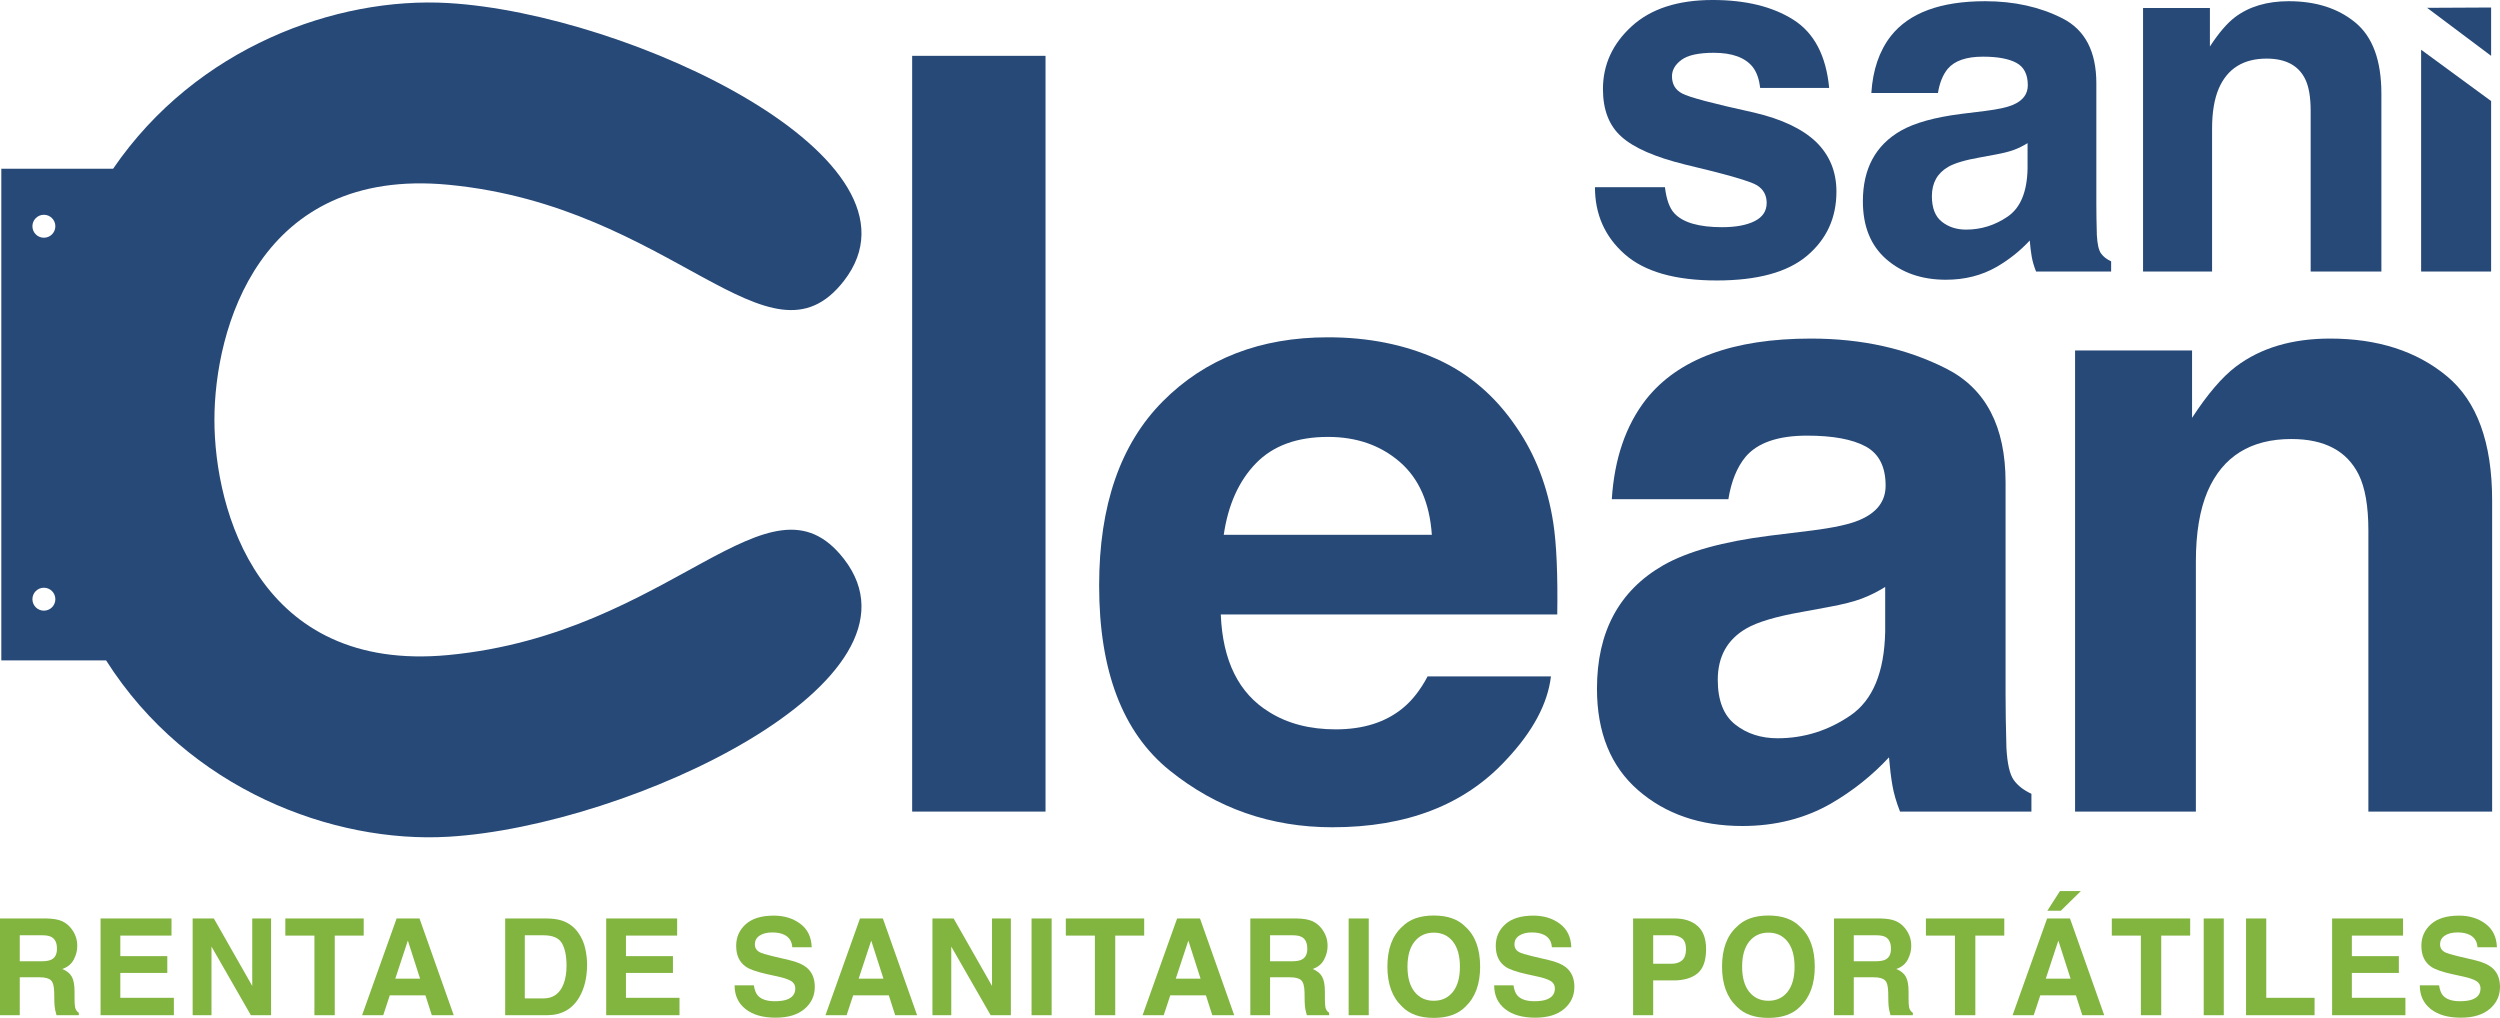 <svg enable-background="new 0 0 468.666 190.821" height="190.821" viewBox="0 0 468.666 190.821" width="468.666" xmlns="http://www.w3.org/2000/svg"><path d="m171 10.467h25v141.678h-25z" fill="#274978"/><path d="m269.321 67.292c6.041 2.707 11.031 6.977 14.966 12.812 3.548 5.146 5.848 11.114 6.9 17.905.61 3.979.857 9.709.747 17.188h-63.079c.351 8.688 3.37 14.779 9.057 18.275 3.459 2.173 7.62 3.258 12.486 3.258 5.158 0 9.349-1.323 12.573-3.973 1.759-1.431 3.313-3.417 4.66-5.96h23.12c-.609 5.139-3.408 10.357-8.395 15.653-7.759 8.422-18.619 12.634-32.584 12.634-11.526 0-21.695-3.552-30.506-10.655-8.812-7.104-13.216-18.663-13.216-34.675 0-15.002 3.976-26.507 11.931-34.512 7.953-8.006 18.277-12.01 30.97-12.01 7.539.001 14.328 1.354 20.37 4.06m-33.877 19.562c-3.201 3.299-5.211 7.767-6.033 13.406h39.013c-.411-6.011-2.421-10.573-6.032-13.685-3.61-3.113-8.086-4.669-13.431-4.669-5.812 0-10.317 1.649-13.517 4.948" fill="#274978"/><path d="m339.562 99.465c4.216-.528 7.229-1.191 9.045-1.986 3.255-1.377 4.883-3.522 4.883-6.436 0-3.549-1.249-5.999-3.746-7.351-2.497-1.349-6.162-2.025-10.994-2.025-5.423 0-9.263 1.324-11.517 3.972-1.612 1.96-2.686 4.609-3.223 7.946h-21.851c.478-7.574 2.606-13.798 6.384-18.672 6.012-7.628 16.332-11.443 30.963-11.443 9.523 0 17.982 1.881 25.377 5.642 7.396 3.762 11.093 10.86 11.093 21.295v39.729c0 2.755.052 6.092.158 10.012.159 2.967.608 4.979 1.351 6.038.741 1.061 1.854 1.935 3.338 2.623v3.336h-24.631c-.69-1.747-1.167-3.389-1.432-4.926-.266-1.536-.477-3.284-.636-5.244-3.143 3.391-6.767 6.277-10.869 8.661-4.901 2.807-10.443 4.211-16.624 4.211-7.886 0-14.398-2.238-19.541-6.714-5.142-4.476-7.712-10.819-7.712-19.03 0-10.647 4.136-18.354 12.406-23.122 4.537-2.595 11.208-4.449 20.013-5.562zm13.846 10.569c-1.451.9-2.914 1.628-4.391 2.185-1.478.557-3.503 1.073-6.08 1.55l-5.155.953c-4.832.848-8.302 1.881-10.409 3.099-3.566 2.066-5.349 5.271-5.349 9.615 0 3.866 1.088 6.66 3.267 8.382 2.178 1.722 4.827 2.582 7.947 2.582 4.949 0 9.506-1.43 13.676-4.29 4.168-2.86 6.332-8.077 6.494-15.653z" fill="#274978"/><path d="m458.688 70.503c5.67 4.687 8.505 12.462 8.505 23.32v58.322h-23.201v-52.68c0-4.555-.605-8.051-1.813-10.488-2.211-4.45-6.417-6.675-12.621-6.675-7.625 0-12.856 3.258-15.695 9.774-1.474 3.444-2.209 7.84-2.209 13.19v46.879h-22.646v-86.449h21.931v12.634c2.9-4.45 5.644-7.654 8.229-9.615 4.64-3.495 10.521-5.244 17.644-5.244 8.914 0 16.205 2.345 21.876 7.032" fill="#274978"/><path d="m312.123 35.098c.272 2.301.866 3.936 1.778 4.904 1.612 1.725 4.593 2.588 8.942 2.588 2.555 0 4.585-.378 6.091-1.135 1.506-.756 2.258-1.891 2.258-3.406 0-1.453-.605-2.557-1.818-3.314-1.214-.756-5.727-2.058-13.538-3.906-5.624-1.391-9.586-3.132-11.887-5.22-2.301-2.059-3.45-5.025-3.45-8.9 0-4.571 1.797-8.499 5.392-11.783s8.653-4.927 15.175-4.927c6.188 0 11.232 1.234 15.13 3.701s6.135 6.728 6.712 12.782h-12.94c-.183-1.664-.653-2.982-1.411-3.95-1.427-1.756-3.855-2.634-7.285-2.634-2.823 0-4.834.439-6.033 1.316-1.197.879-1.798 1.907-1.798 3.088 0 1.484.637 2.559 1.912 3.224 1.274.697 5.778 1.892 13.511 3.587 5.155 1.212 9.021 3.043 11.593 5.494 2.544 2.483 3.814 5.585 3.814 9.308 0 4.904-1.827 8.908-5.483 12.01-3.654 3.103-9.303 4.654-16.946 4.654-7.795 0-13.55-1.642-17.266-4.926-3.717-3.284-5.574-7.47-5.574-12.555z" fill="#274978"/><path d="m372.186 20.795c2.409-.303 4.132-.682 5.169-1.135 1.86-.787 2.79-2.013 2.79-3.678 0-2.028-.713-3.428-2.14-4.2-1.428-.772-3.521-1.158-6.283-1.158-3.099 0-5.292.757-6.581 2.271-.921 1.12-1.535 2.633-1.841 4.54h-12.487c.273-4.329 1.49-7.885 3.648-10.67 3.435-4.359 9.333-6.538 17.693-6.538 5.442 0 10.276 1.074 14.502 3.223 4.226 2.15 6.338 6.205 6.338 12.169v22.702c0 1.575.03 3.482.092 5.722.091 1.695.347 2.845.771 3.45.424.607 1.061 1.106 1.908 1.499v1.906h-14.077c-.393-.998-.665-1.936-.817-2.815-.15-.877-.271-1.876-.362-2.996-1.796 1.937-3.867 3.587-6.211 4.949-2.802 1.604-5.969 2.406-9.499 2.406-4.507 0-8.229-1.279-11.167-3.837-2.939-2.557-4.407-6.181-4.407-10.874 0-6.085 2.363-10.489 7.089-13.212 2.593-1.484 6.405-2.543 11.437-3.179zm7.913 6.039c-.829.515-1.665.931-2.508 1.248-.846.318-2.003.613-3.477.886l-2.945.545c-2.761.484-4.744 1.075-5.947 1.77-2.039 1.181-3.058 3.013-3.058 5.494 0 2.21.622 3.808 1.867 4.791 1.244.984 2.759 1.476 4.541 1.476 2.828 0 5.434-.817 7.815-2.452 2.382-1.635 3.619-4.616 3.711-8.946v-4.812z" fill="#274978"/><path d="m441.57 4.245c3.24 2.68 4.86 7.122 4.86 13.327v33.327h-13.259v-30.104c0-2.604-.345-4.601-1.036-5.993-1.263-2.543-3.666-3.815-7.212-3.815-4.357 0-7.347 1.861-8.97 5.585-.841 1.968-1.262 4.481-1.262 7.537v26.789h-12.941v-49.4h12.533v7.22c1.657-2.543 3.224-4.373 4.702-5.494 2.651-1.998 6.013-2.997 10.082-2.997 5.096 0 9.262 1.338 12.503 4.018" fill="#274978"/><path d="m467 1.407-12 .061 12 9z" fill="#274978"/><path d="m453.878 50.899h13.122v-31.955l-13.122-9.618z" fill="#274978"/><g fill="#82b440"><path d="m11.537 172.648c.667.288 1.233.711 1.697 1.268.384.46.688.969.912 1.525.224.559.336 1.193.336 1.907 0 .862-.217 1.709-.653 2.541-.434.833-1.152 1.422-2.152 1.767.837.335 1.429.813 1.777 1.433.349.619.523 1.564.523 2.836v1.219c0 .828.034 1.39.101 1.685.1.468.333.813.699 1.034v.455h-4.183c-.115-.402-.197-.726-.246-.973-.099-.508-.152-1.028-.16-1.562l-.025-1.686c-.015-1.157-.215-1.929-.599-2.313-.384-.386-1.104-.578-2.159-.578h-3.701v7.111h-3.704v-18.136h8.675c1.239.025 2.194.181 2.862.467m-7.833 2.683v4.873h4.079c.81 0 1.417-.099 1.822-.296.717-.345 1.075-1.025 1.075-2.042 0-1.1-.347-1.837-1.039-2.215-.391-.214-.975-.32-1.753-.32z"/><path d="m32.152 175.392h-9.597v3.852h8.809v3.149h-8.809v4.663h10.04v3.261h-13.742v-18.136h13.299z"/><path d="m36.116 172.181h3.972l7.199 12.647v-12.647h3.532v18.136h-3.789l-7.383-12.868v12.868h-3.531z"/><path d="m68.182 172.181v3.211h-5.426v14.925h-3.814v-14.925h-5.451v-3.211z"/><path d="m74.354 172.181h4.288l6.416 18.137h-4.108l-1.197-3.729h-6.679l-1.229 3.729h-3.965zm-.25 11.282h4.645l-2.291-7.137z"/><path d="m105.329 172.575c1.273.418 2.303 1.186 3.092 2.302.631.901 1.062 1.878 1.292 2.928s.345 2.051.345 3.001c0 2.412-.485 4.455-1.453 6.129-1.313 2.255-3.341 3.383-6.082 3.383h-7.82v-18.136h7.82c1.124.016 2.06.147 2.806.393m-6.947 2.756v11.837h3.5c1.791 0 3.04-.882 3.746-2.646.386-.967.579-2.119.579-3.457 0-1.845-.29-3.262-.868-4.251-.58-.988-1.732-1.482-3.457-1.482h-3.5z"/><path d="m126.941 175.392h-9.597v3.852h8.809v3.149h-8.809v4.663h10.04v3.261h-13.742v-18.136h13.299z"/><path d="m141.329 184.719c.117.828.347 1.446.691 1.857.628.746 1.704 1.119 3.228 1.119.913 0 1.654-.098 2.224-.295 1.08-.377 1.621-1.079 1.621-2.104 0-.6-.265-1.063-.794-1.392-.53-.319-1.369-.602-2.518-.849l-1.964-.43c-1.929-.427-3.255-.89-3.977-1.391-1.222-.837-1.833-2.145-1.833-3.925 0-1.624.598-2.974 1.793-4.049 1.196-1.074 2.952-1.611 5.269-1.611 1.934 0 3.585.506 4.951 1.52 1.366 1.013 2.082 2.483 2.148 4.411h-3.641c-.068-1.092-.555-1.866-1.464-2.326-.605-.302-1.358-.454-2.257-.454-1.001 0-1.8.196-2.397.59s-.895.944-.895 1.649c0 .647.294 1.132.882 1.451.379.214 1.182.464 2.41.751l3.183.75c1.395.329 2.44.768 3.136 1.317 1.081.853 1.621 2.087 1.621 3.702 0 1.658-.64 3.034-1.921 4.128-1.281 1.096-3.09 1.644-5.428 1.644-2.388 0-4.265-.54-5.633-1.618-1.369-1.078-2.052-2.562-2.052-4.447h3.617z"/><path d="m161.221 172.181h4.288l6.416 18.137h-4.109l-1.197-3.729h-6.679l-1.229 3.729h-3.964zm-.25 11.282h4.645l-2.291-7.137z"/><path d="m174.8 172.181h3.972l7.199 12.647v-12.647h3.532v18.136h-3.789l-7.383-12.868v12.868h-3.531z"/><path d="m193.381 172.181h3.765v18.136h-3.765z"/><path d="m214.497 172.181v3.211h-5.427v14.925h-3.814v-14.925h-5.45v-3.211z"/><path d="m220.669 172.181h4.288l6.416 18.137h-4.11l-1.196-3.729h-6.679l-1.229 3.729h-3.965zm-.25 11.282h4.645l-2.291-7.137z"/><path d="m245.932 172.648c.667.288 1.233.711 1.697 1.268.384.46.688.969.912 1.525.224.559.336 1.193.336 1.907 0 .862-.217 1.709-.653 2.541-.435.833-1.151 1.422-2.151 1.767.836.335 1.429.813 1.777 1.433.35.619.523 1.564.523 2.836v1.219c0 .828.033 1.39.099 1.685.101.468.334.813.701 1.034v.455h-4.184c-.116-.402-.197-.726-.246-.973-.099-.508-.152-1.028-.16-1.562l-.024-1.686c-.016-1.157-.216-1.929-.601-2.313-.383-.386-1.103-.578-2.158-.578h-3.701v7.111h-3.703v-18.136h8.675c1.239.025 2.193.181 2.861.467m-7.833 2.683v4.873h4.078c.812 0 1.418-.099 1.822-.296.718-.345 1.076-1.025 1.076-2.042 0-1.1-.347-1.837-1.04-2.215-.389-.214-.974-.32-1.753-.32z"/><path d="m252.828 172.181h3.765v18.136h-3.765z"/><path d="m274.731 188.706c-1.37 1.411-3.35 2.115-5.942 2.115-2.591 0-4.572-.704-5.942-2.115-1.837-1.73-2.756-4.226-2.756-7.481 0-3.321.919-5.815 2.756-7.48 1.37-1.411 3.352-2.116 5.942-2.116 2.593 0 4.572.705 5.942 2.116 1.829 1.665 2.744 4.159 2.744 7.48.001 3.255-.914 5.75-2.744 7.481m-2.367-2.757c.882-1.106 1.322-2.682 1.322-4.725 0-2.034-.44-3.606-1.322-4.719-.883-1.111-2.073-1.666-3.575-1.666-1.501 0-2.698.553-3.592 1.66-.895 1.107-1.342 2.683-1.342 4.725 0 2.043.447 3.618 1.342 4.725.894 1.107 2.091 1.661 3.592 1.661 1.502 0 2.692-.554 3.575-1.661"/><path d="m283.729 184.719c.117.828.349 1.446.69 1.857.629.746 1.705 1.119 3.229 1.119.912 0 1.654-.098 2.224-.295 1.08-.377 1.62-1.079 1.62-2.104 0-.6-.265-1.063-.793-1.392-.53-.319-1.369-.602-2.52-.849l-1.963-.43c-1.93-.427-3.256-.89-3.977-1.391-1.223-.837-1.833-2.145-1.833-3.925 0-1.624.597-2.974 1.794-4.049 1.195-1.074 2.951-1.611 5.268-1.611 1.936 0 3.585.506 4.95 1.52 1.366 1.013 2.083 2.483 2.149 4.411h-3.643c-.066-1.092-.555-1.866-1.463-2.326-.604-.302-1.357-.454-2.257-.454-1.001 0-1.8.196-2.397.59s-.895.944-.895 1.649c0 .647.294 1.132.882 1.451.379.214 1.182.464 2.41.751l3.182.75c1.396.329 2.44.768 3.138 1.317 1.081.853 1.621 2.087 1.621 3.702 0 1.658-.641 3.034-1.922 4.128-1.28 1.096-3.09 1.644-5.429 1.644-2.386 0-4.264-.54-5.632-1.618s-2.053-2.562-2.053-4.447h3.62z"/><path d="m318.24 182.467c-1.063.886-2.578 1.329-4.549 1.329h-3.776v6.521h-3.765v-18.136h7.788c1.795 0 3.226.467 4.293 1.403 1.066.935 1.601 2.382 1.601 4.343 0 2.141-.531 3.655-1.592 4.54m-2.892-6.533c-.479-.401-1.151-.604-2.018-.604h-3.415v5.34h3.415c.866 0 1.538-.217 2.018-.651.479-.436.72-1.125.72-2.067-.001-.944-.241-1.616-.72-2.018"/><path d="m337.466 188.706c-1.369 1.411-3.351 2.115-5.942 2.115s-4.572-.704-5.942-2.115c-1.837-1.73-2.757-4.226-2.757-7.481 0-3.321.92-5.815 2.757-7.48 1.37-1.411 3.351-2.116 5.942-2.116s4.573.705 5.942 2.116c1.829 1.665 2.744 4.159 2.744 7.48 0 3.255-.915 5.75-2.744 7.481m-2.368-2.757c.882-1.106 1.323-2.682 1.323-4.725 0-2.034-.441-3.606-1.323-4.719-.882-1.111-2.073-1.666-3.574-1.666-1.502 0-2.699.553-3.593 1.66s-1.341 2.683-1.341 4.725c0 2.043.447 3.618 1.341 4.725s2.091 1.661 3.593 1.661c1.5 0 2.692-.554 3.574-1.661"/><path d="m355.353 172.648c.667.288 1.233.711 1.697 1.268.384.46.688.969.912 1.525.224.559.336 1.193.336 1.907 0 .862-.217 1.709-.653 2.541-.434.833-1.151 1.422-2.151 1.767.836.335 1.429.813 1.777 1.433.35.619.523 1.564.523 2.836v1.219c0 .828.033 1.39.099 1.685.101.468.334.813.701 1.034v.455h-4.184c-.116-.402-.197-.726-.246-.973-.099-.508-.152-1.028-.16-1.562l-.025-1.686c-.015-1.157-.214-1.929-.6-2.313-.383-.386-1.103-.578-2.158-.578h-3.701v7.111h-3.703v-18.136h8.675c1.238.025 2.193.181 2.861.467m-7.833 2.683v4.873h4.078c.812 0 1.418-.099 1.823-.296.717-.345 1.075-1.025 1.075-2.042 0-1.1-.347-1.837-1.04-2.215-.389-.214-.973-.32-1.753-.32z"/><path d="m375.735 172.181v3.211h-5.426v14.925h-3.814v-14.925h-5.451v-3.211z"/><path d="m383.766 172.181h4.288l6.416 18.136h-4.11l-1.196-3.729h-6.679l-1.229 3.729h-3.965zm-.25 11.282h4.645l-2.291-7.137zm6.568-16.413-3.741 3.679h-2.534l2.362-3.679z"/><path d="m410.584 172.181v3.211h-5.427v14.925h-3.814v-14.925h-5.45v-3.211z"/><path d="m413.12 172.181h3.765v18.136h-3.765z"/><path d="m421.058 172.181h3.79v14.875h9.055v3.261h-12.845z"/><path d="m450.491 175.392h-9.596v3.852h8.809v3.149h-8.809v4.663h10.04v3.261h-13.744v-18.136h13.3z"/><path d="m457.249 184.719c.117.828.348 1.446.69 1.857.628.746 1.704 1.119 3.229 1.119.913 0 1.654-.098 2.224-.295 1.08-.377 1.621-1.079 1.621-2.104 0-.6-.265-1.063-.794-1.392-.529-.319-1.369-.602-2.519-.849l-1.963-.43c-1.931-.427-3.256-.89-3.978-1.391-1.222-.837-1.833-2.145-1.833-3.925 0-1.624.598-2.974 1.794-4.049 1.195-1.074 2.951-1.611 5.268-1.611 1.936 0 3.585.506 4.951 1.52 1.365 1.013 2.081 2.483 2.148 4.411h-3.642c-.067-1.092-.556-1.866-1.463-2.326-.605-.302-1.358-.454-2.258-.454-1.001 0-1.8.196-2.396.59-.598.394-.896.944-.896 1.649 0 .647.294 1.132.883 1.451.379.214 1.182.464 2.409.751l3.183.75c1.395.329 2.439.768 3.137 1.317 1.081.853 1.621 2.087 1.621 3.702 0 1.658-.641 3.034-1.921 4.128-1.281 1.096-3.091 1.644-5.429 1.644-2.387 0-4.265-.54-5.633-1.618s-2.053-2.562-2.053-4.447h3.62z"/></g><path d="m84.056 122.798c-35.484 3.38-43.859-27.049-43.859-44.082 0-17.031 8.375-47.461 43.859-44.081 42.078 4.007 60.111 36.067 74.137 18.034 17.741-22.811-40.074-50.093-74.137-52.097-20.92-1.23-47.247 8.234-62.852 31.058h-20.958v92.17h19.642c15.406 24.271 42.647 34.327 64.168 33.062 34.063-2.004 91.878-29.286 74.137-52.097-14.026-18.033-32.059 14.027-74.137 18.033m-75.829-8.317c-1.188 0-2.151-.963-2.151-2.151s.963-2.151 2.151-2.151 2.151.964 2.151 2.151c0 1.188-.963 2.151-2.151 2.151m0-69.914c-1.188 0-2.151-.963-2.151-2.151s.963-2.152 2.151-2.152 2.151.964 2.151 2.152-.963 2.151-2.151 2.151" fill="#274978"/></svg>